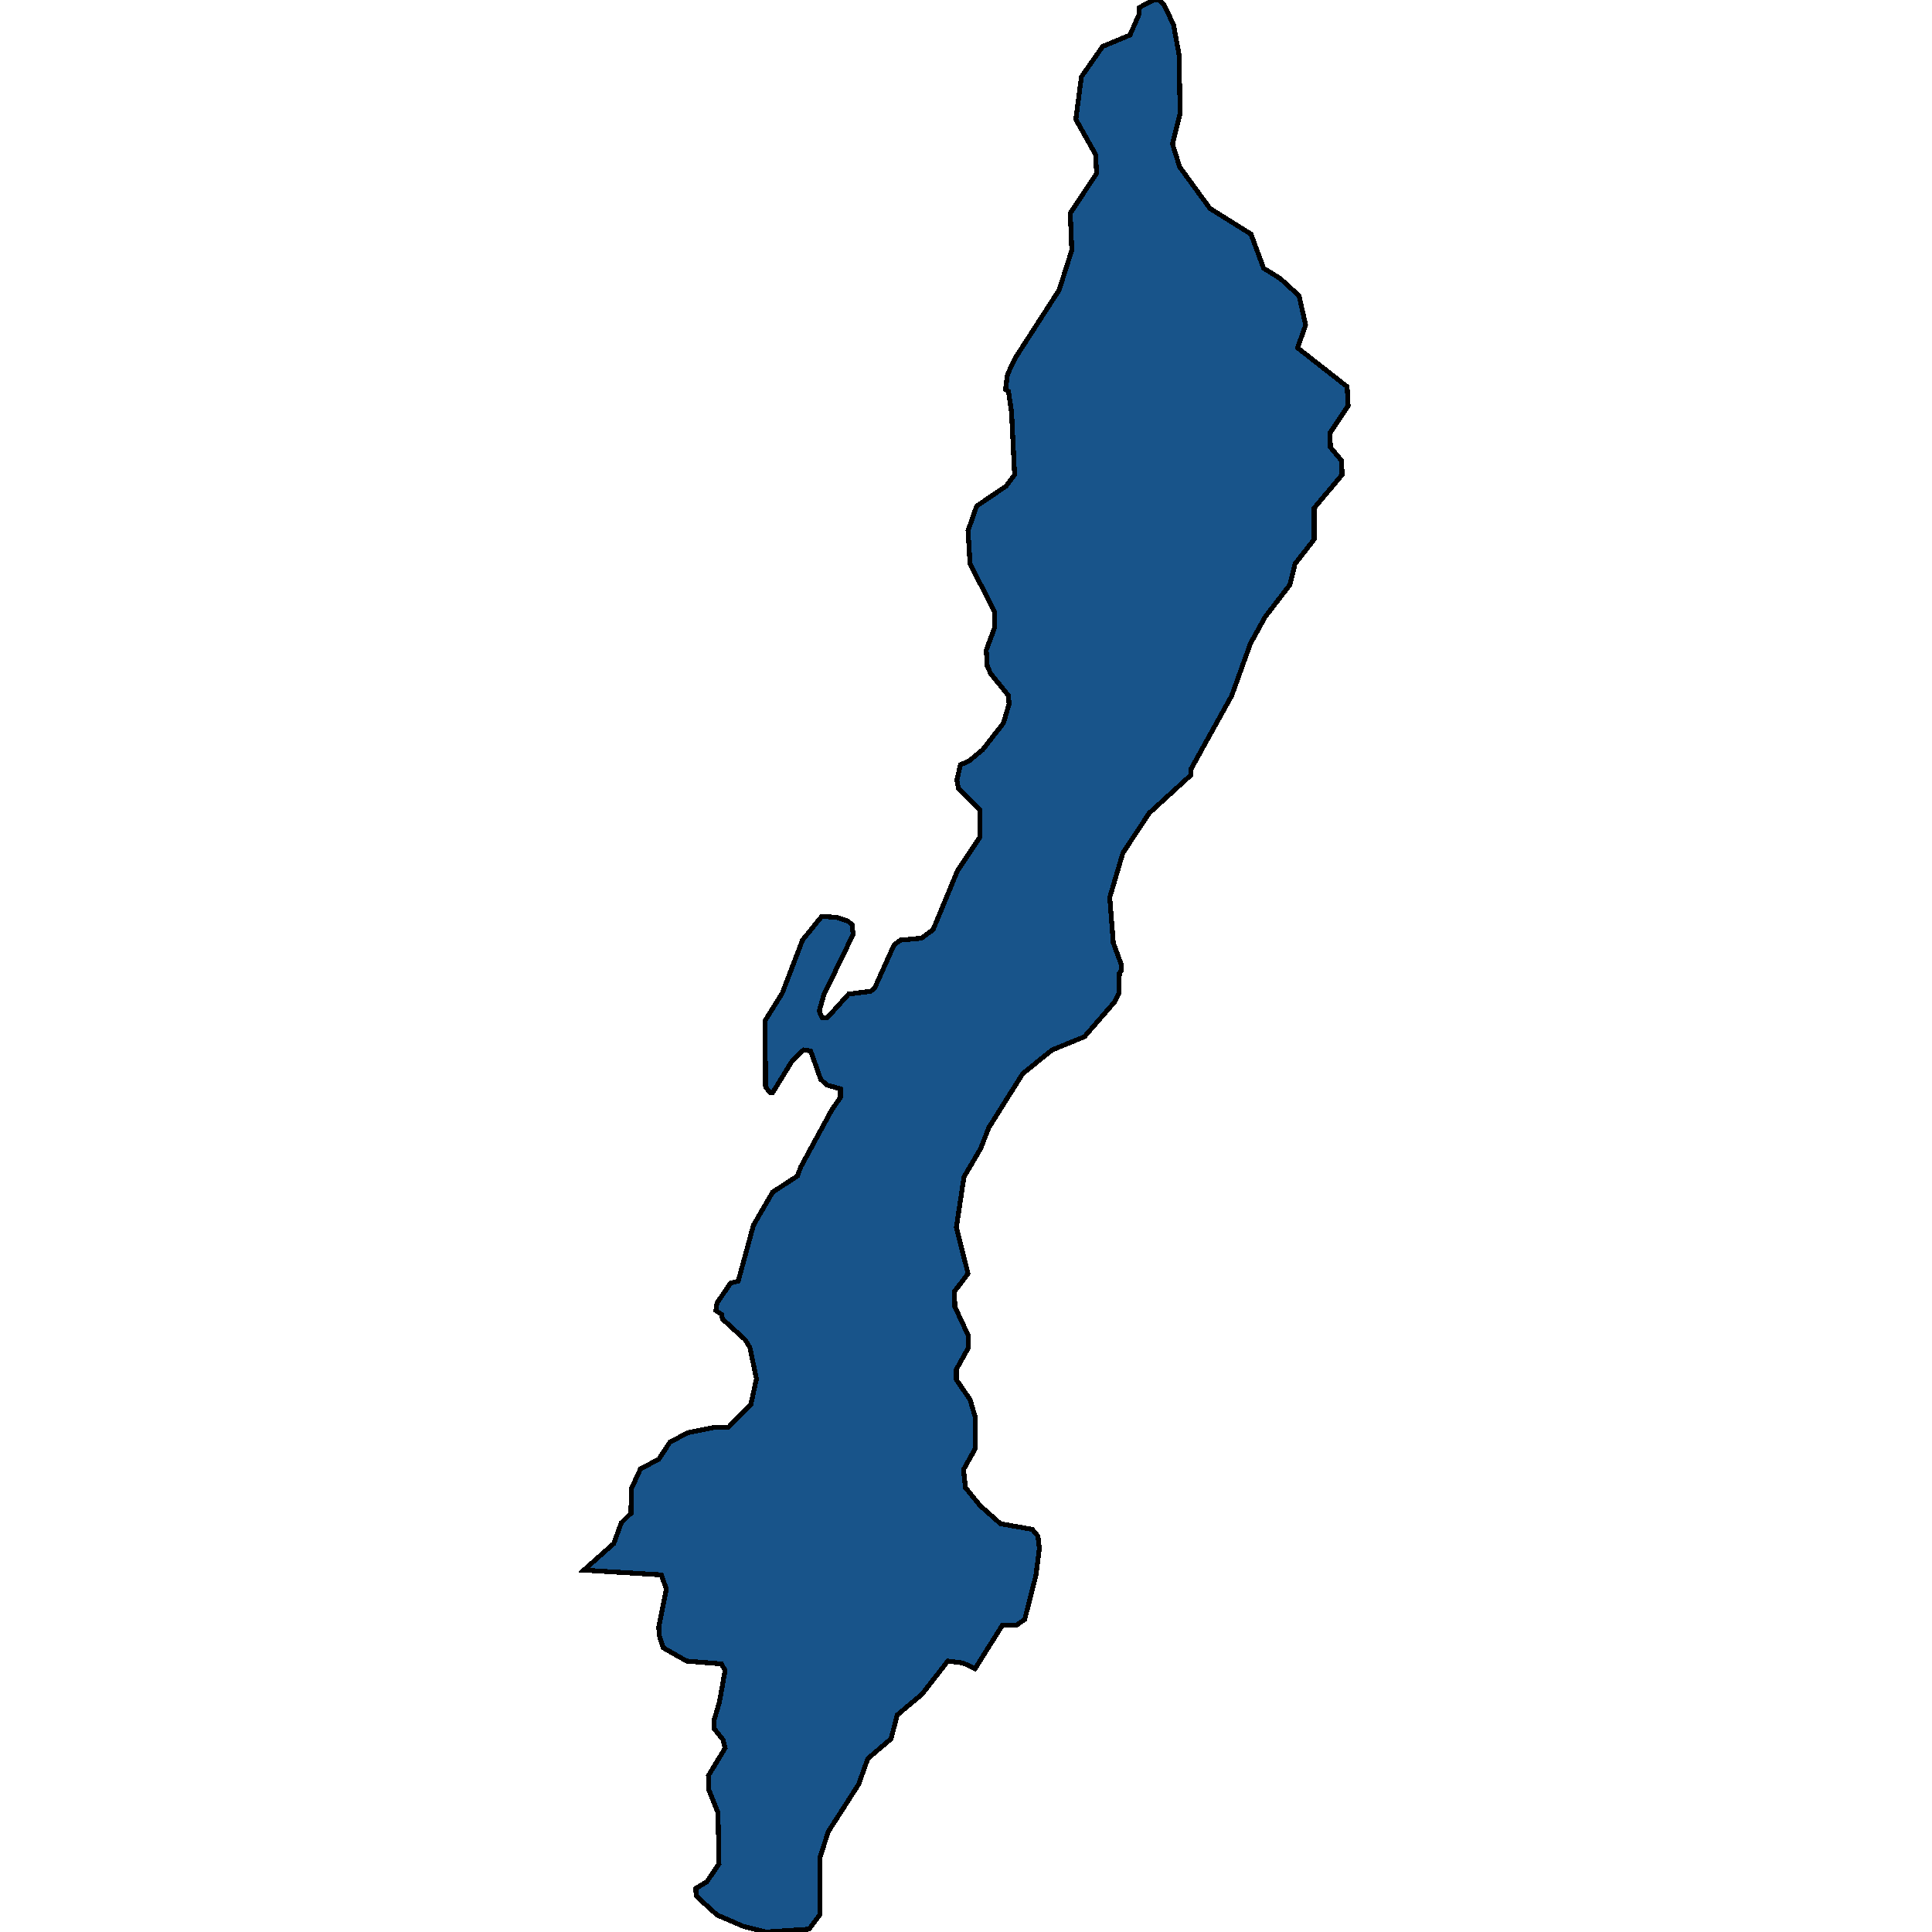 <svg xmlns="http://www.w3.org/2000/svg" width="400" height="400"><path style="stroke: black; fill: #18548a; shape-rendering: crispEdges; stroke-width: 1px;" d="M120.88,325.078L127.063,319.587L128.635,315.271L130.626,313.31L130.731,308.21L132.617,304.091L136.39,302.13L138.695,298.599L142.363,296.638L148.231,295.461L150.851,295.461L155.462,290.753L156.615,285.457L155.253,278.984L154.309,277.415L149.594,273.099L149.384,272.119L148.231,271.334L148.441,269.765L151.27,265.646L152.842,265.253L155.986,253.68L159.968,246.814L165.103,243.48L165.732,241.714L172.229,229.748L174.011,227.198L174.011,225.432L171.181,224.648L169.924,223.471L167.828,217.586L166.361,217.389L163.951,219.743L159.968,226.217L159.444,226.217L158.501,225.04L158.396,211.308L161.96,205.619L166.151,194.633L170.134,189.729L173.277,189.925L175.583,190.71L176.421,191.495L176.631,193.456L170.553,206.011L169.61,209.346L170.238,210.72L171.286,210.72L175.688,205.815L180.299,205.227L181.137,204.442L185.119,195.614L186.481,194.633L190.778,194.241L193.188,192.475L198.218,180.312L202.934,173.25L202.934,167.757L198.428,163.244L198.114,161.479L198.847,158.34L200.629,157.555L203.458,155.201L207.755,149.708L208.908,145.784L208.803,144.018L205.135,139.506L204.401,137.936L204.192,134.601L205.869,130.088L205.869,126.557L200.838,116.747L200.419,109.88L202.201,104.779L208.279,100.659L210.06,98.304L209.432,85.355L208.803,81.038L208.174,80.646L208.593,77.507L210.165,74.171L219.282,60.044L221.902,51.803L221.588,44.15L227.037,35.909L226.827,31.985L222.74,24.725L223.893,15.894L228.295,9.615L233.953,7.26L235.84,2.943L235.84,1.57L238.879,0L239.927,0L240.975,0.981L242.966,5.102L244.119,11.381L244.328,23.547L242.756,29.826L244.223,34.536L250.511,43.169L258.999,48.467L261.619,55.531L265.078,57.689L268.955,61.221L270.317,67.304L268.641,72.013L278.91,80.057L279.12,83.981L275.347,89.671L275.452,92.614L277.758,95.361L277.862,98.304L272.099,105.171L272.099,111.646L268.117,116.747L267.069,121.063L261.934,127.734L258.895,133.228L255.017,144.018L246.529,159.321L246.529,160.498L237.936,168.345L232.486,176.585L229.762,185.805L230.495,195.222L232.172,199.734L232.172,200.911L231.753,201.499L231.648,205.619L230.81,207.385L224.522,214.643L217.815,217.389L211.737,222.294L204.716,233.475L203.039,237.791L199.581,243.676L198.009,254.072L200.419,263.684L197.59,267.411L197.695,270.549L200.524,276.63L200.524,278.984L198.009,283.496L198.009,285.653L200.838,289.772L201.886,293.303L201.886,299.972L199.476,304.287L199.895,308.014L202.934,311.741L207.126,315.468L213.728,316.644L214.881,318.017L215.195,320.567L214.462,326.255L212.156,335.278L210.479,336.454L207.545,336.454L201.886,345.477L199.371,344.3L196.227,343.908L190.883,350.772L185.748,355.087L184.49,359.991L179.67,364.109L177.784,369.405L171.496,379.211L169.714,384.703L169.714,396.47L167.514,399.412L158.606,400L153.89,398.823L148.441,396.47L144.144,392.547L144.04,390.978L146.345,389.606L148.86,385.879L148.651,375.289L146.764,370.581L146.659,367.64L150.118,361.952L149.699,360.187L147.812,357.833L147.812,356.264L148.965,352.341L150.118,345.869L149.384,344.496L142.153,343.908L137.333,341.162L136.494,338.612L136.39,336.847L137.962,329.001L136.914,326.059Z"></path></svg>